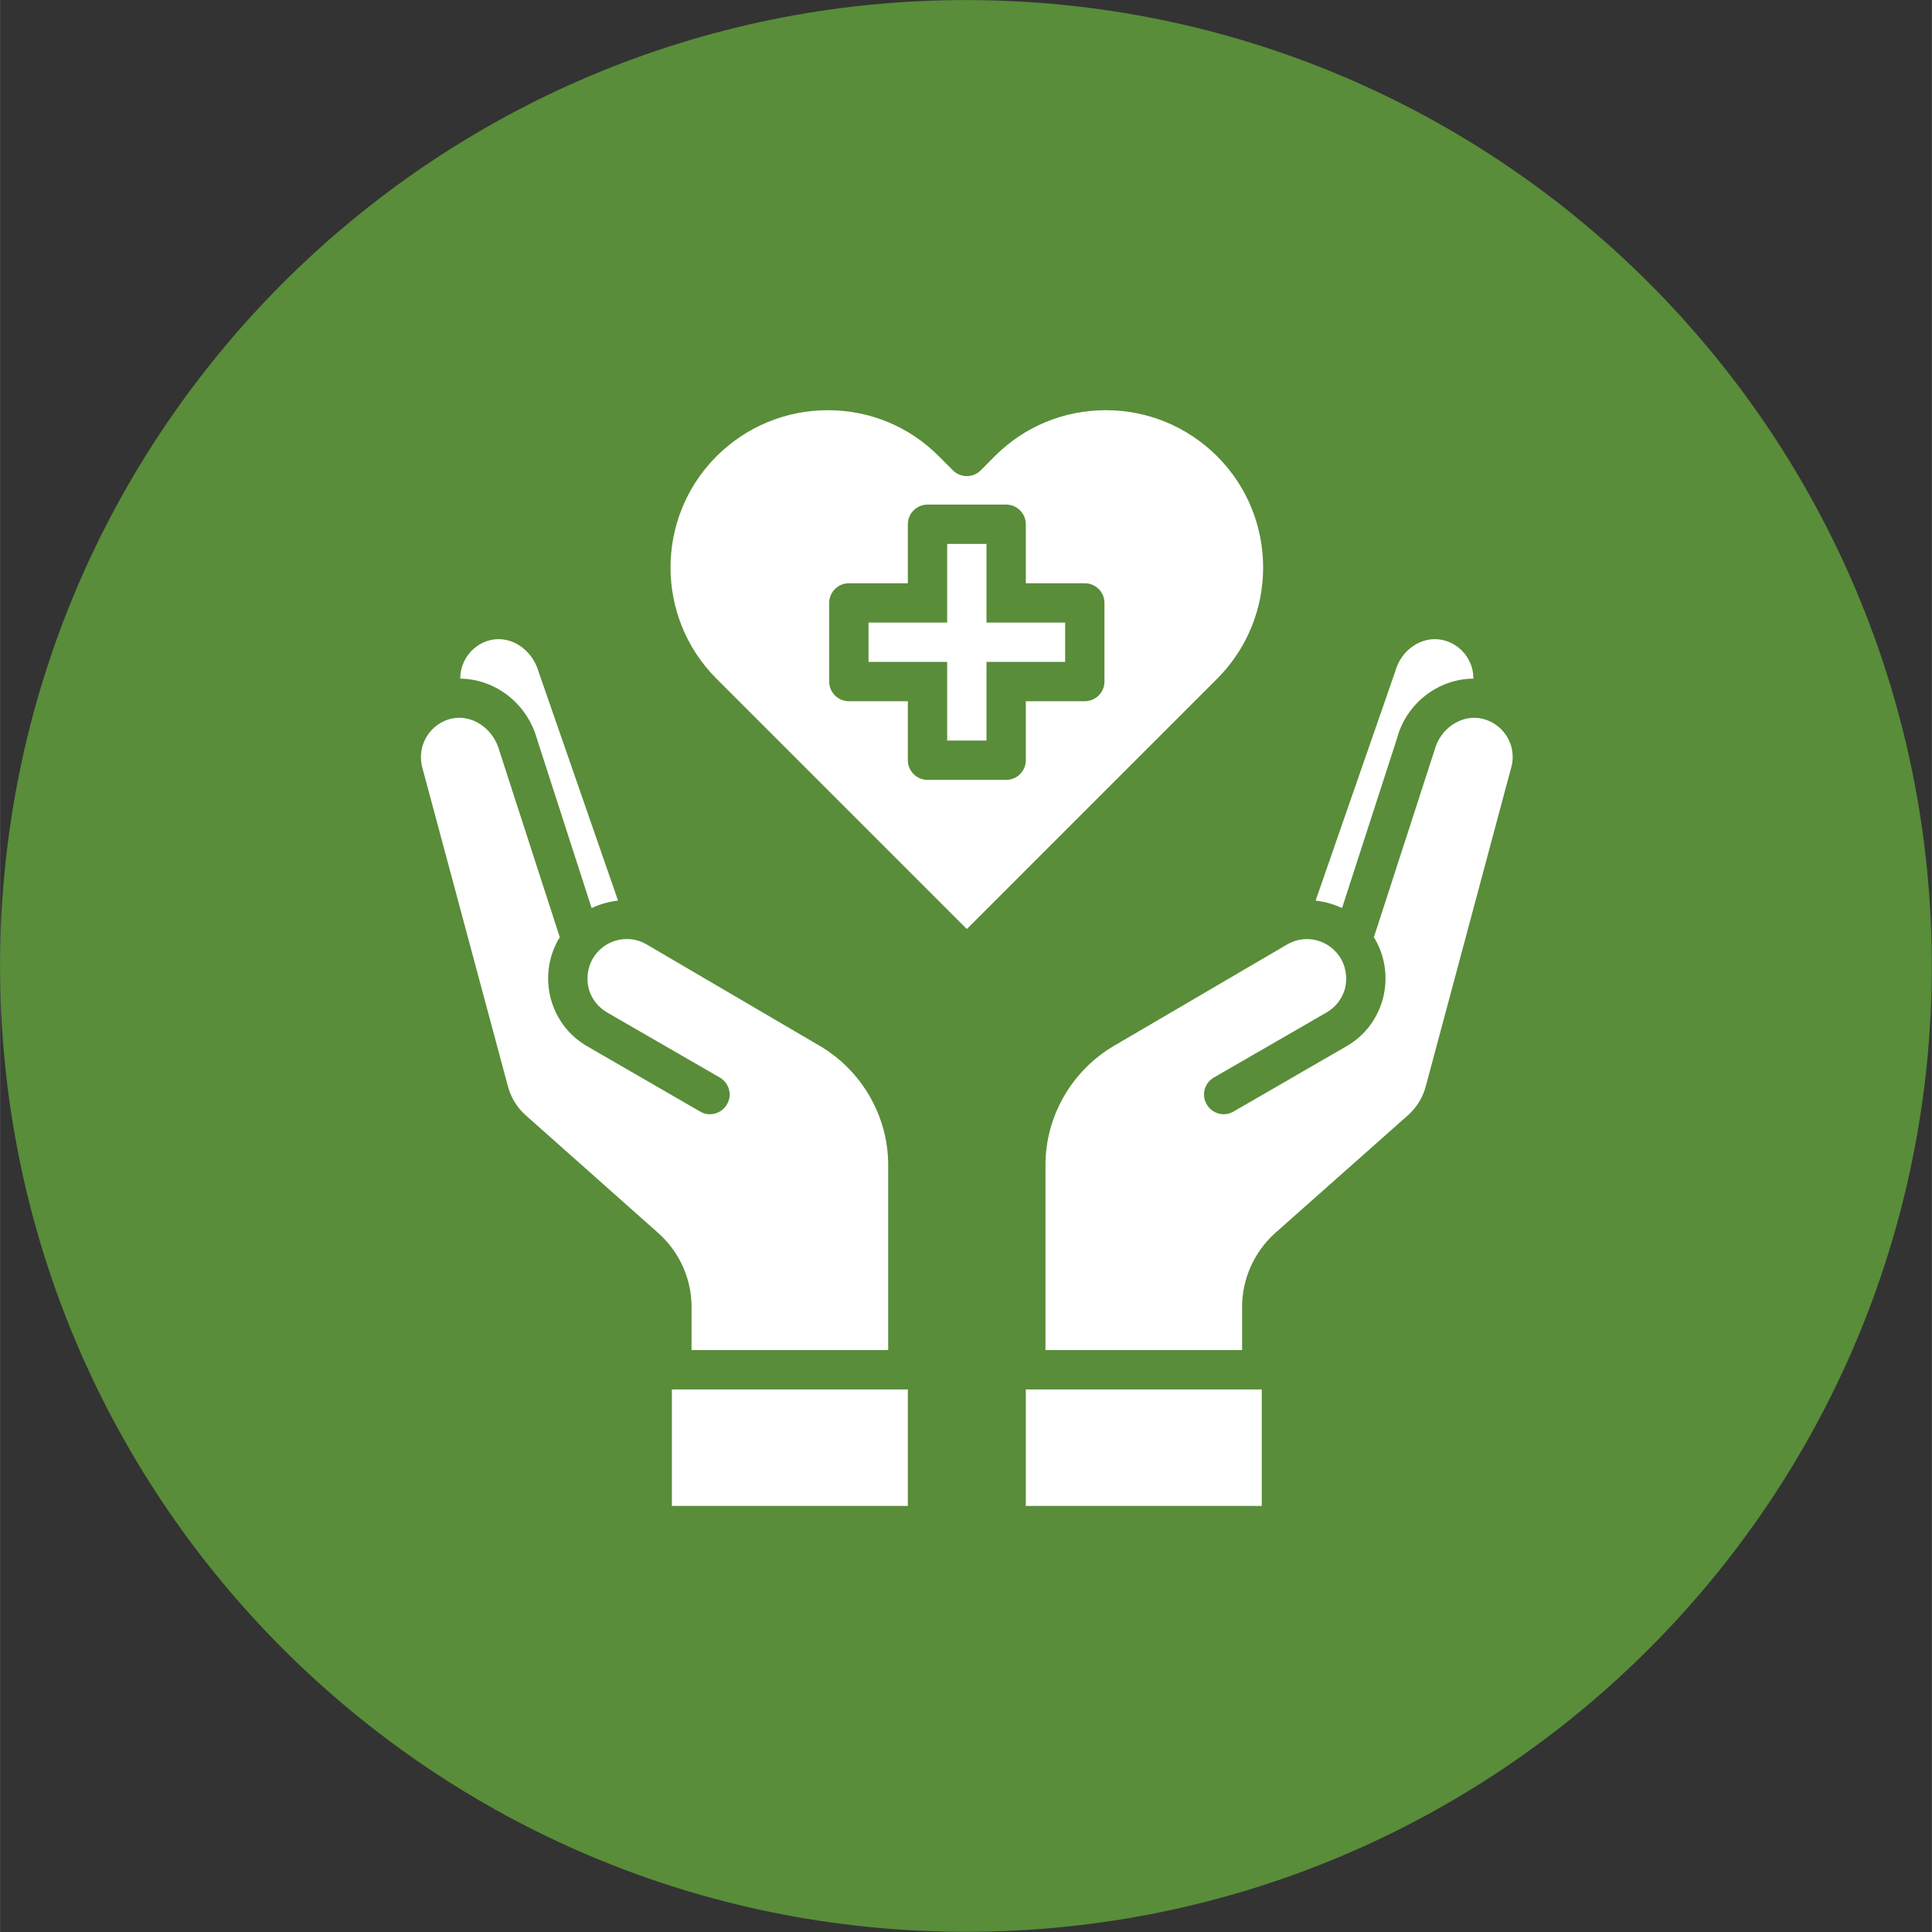 <svg xmlns="http://www.w3.org/2000/svg" xmlns:xlink="http://www.w3.org/1999/xlink" width="2380" viewBox="0 0 1784.88 1785" height="2380" preserveAspectRatio="xMidYMid meet"><rect x="0" y="0" width="1784.88" height="1785" fill="#333333" stroke="none"/><defs><clipPath id="3967b4931d"><path d="M 0 0.059 L 1784.762 0.059 L 1784.762 1784.82 L 0 1784.82 Z M 0 0.059 " clip-rule="nonzero"></path></clipPath><clipPath id="d3c2f08be9"><path d="M 892.379 0.059 C 399.531 0.059 0 399.594 0 892.441 C 0 1385.289 399.531 1784.82 892.379 1784.82 C 1385.227 1784.82 1784.762 1385.289 1784.762 892.441 C 1784.762 399.594 1385.227 0.059 892.379 0.059 Z M 892.379 0.059 " clip-rule="nonzero"></path></clipPath><clipPath id="8f3fdf269d"><path d="M 947 1283 L 1166 1283 L 1166 1391.328 L 947 1391.328 Z M 947 1283 " clip-rule="nonzero"></path></clipPath><clipPath id="2d1364eaed"><path d="M 965 663 L 1397.77 663 L 1397.77 1248 L 965 1248 Z M 965 663 " clip-rule="nonzero"></path></clipPath><clipPath id="0515605865"><path d="M 620 1283 L 839 1283 L 839 1391.328 L 620 1391.328 Z M 620 1283 " clip-rule="nonzero"></path></clipPath><clipPath id="f20af584b8"><path d="M 619 379.008 L 1167 379.008 L 1167 859 L 619 859 Z M 619 379.008 " clip-rule="nonzero"></path></clipPath></defs><g clip-path="url(#3967b4931d)"><g clip-path="url(#d3c2f08be9)"><path fill="#598d39" d="M 0 0.059 L 1784.762 0.059 L 1784.762 1784.82 L 0 1784.82 Z M 0 0.059 " fill-opacity="1" fill-rule="nonzero"></path></g></g><g clip-path="url(#8f3fdf269d)"><path fill="#ffffff" d="M 947.707 1392.703 L 1165.707 1392.703 L 1165.707 1283.703 L 947.707 1283.703 L 947.707 1392.703 " fill-opacity="1" fill-rule="nonzero"></path></g><g clip-path="url(#2d1364eaed)"><path fill="#ffffff" d="M 1317.211 1003.754 L 1396.266 708.758 C 1397.117 705.848 1397.543 702.727 1397.543 699.32 C 1397.543 682.219 1385.336 667.316 1368.59 663.84 C 1350.141 660.008 1330.695 672.922 1325.371 692.934 L 1269.242 866.082 C 1269.598 866.582 1269.949 867.148 1270.375 867.715 C 1279.957 884.391 1282.512 904.051 1277.613 922.711 C 1272.504 941.59 1260.512 957.273 1243.625 966.852 L 1139.52 1027.027 C 1131.004 1032.066 1119.723 1029.016 1114.824 1020.285 C 1109.715 1011.773 1112.695 1000.629 1121.355 995.594 L 1225.457 935.484 C 1234.043 930.52 1240.004 922.711 1242.559 913.488 C 1244.902 904.051 1243.625 894.184 1238.941 885.883 C 1228.723 868.426 1206.582 862.395 1189.125 872.613 L 1028.746 966.496 C 990.07 989.418 965.875 1031.355 965.875 1076.277 L 965.875 1247.371 L 1147.539 1247.371 L 1147.539 1207.418 C 1147.539 1181.586 1158.609 1156.891 1177.84 1139.434 L 1300.891 1030.293 C 1308.84 1023.195 1314.516 1013.902 1317.211 1003.754 " fill-opacity="1" fill-rule="nonzero"></path></g><path fill="#ffffff" d="M 1239.863 838.977 L 1290.531 682.574 C 1299.188 649.719 1328.852 627.152 1361.211 627.008 C 1361.211 626.797 1361.211 626.797 1361.211 626.652 C 1361.211 609.551 1349.004 594.648 1332.258 591.172 C 1313.805 587.34 1294.363 600.254 1289.039 620.266 L 1215.449 832.094 C 1223.824 833.016 1232.199 835.355 1239.863 838.977 " fill-opacity="1" fill-rule="nonzero"></path><path fill="#ffffff" d="M 469.203 1003.609 C 471.898 1013.902 477.574 1023.195 485.523 1030.293 L 608.359 1139.434 C 627.805 1156.891 638.875 1181.586 638.875 1207.418 L 638.875 1247.371 L 820.539 1247.371 L 820.539 1076.277 C 820.539 1031.355 796.344 989.418 757.668 966.496 L 597.078 872.398 C 579.832 862.395 557.48 868.426 547.473 885.883 C 542.789 894.184 541.512 904.051 543.855 913.488 C 546.41 922.711 552.371 930.52 560.957 935.484 L 665.059 995.594 C 673.719 1000.629 676.699 1011.773 671.59 1020.285 C 666.691 1029.016 655.41 1032.066 646.895 1027.027 L 542.789 966.852 C 525.902 957.273 513.91 941.59 508.801 922.711 C 503.902 904.051 506.457 884.391 516.039 867.715 C 516.465 867.148 516.816 866.582 517.172 866.082 L 461.395 693.855 C 455.719 672.922 436.344 660.008 417.609 663.84 C 401.078 667.316 388.871 682.219 388.871 699.32 C 388.871 702.727 389.297 705.848 390.008 708.758 L 469.203 1003.609 " fill-opacity="1" fill-rule="nonzero"></path><g clip-path="url(#0515605865)"><path fill="#ffffff" d="M 838.707 1283.703 L 620.707 1283.703 L 620.707 1392.703 L 838.707 1392.703 L 838.707 1283.703 " fill-opacity="1" fill-rule="nonzero"></path></g><path fill="#ffffff" d="M 453.945 591.172 C 437.41 594.648 425.203 609.551 425.203 626.652 C 425.203 626.797 425.203 626.797 425.203 627.008 C 457.562 627.363 487.156 649.859 496.309 683.496 L 546.551 838.977 C 554.215 835.355 562.59 833.016 570.961 832.094 L 497.871 621.543 C 492.051 600.469 472.82 587.34 453.945 591.172 " fill-opacity="1" fill-rule="nonzero"></path><path fill="#ffffff" d="M 911.375 575.207 L 911.375 502.539 L 875.039 502.539 L 875.039 575.207 L 802.375 575.207 L 802.375 611.539 L 875.039 611.539 L 875.039 684.207 L 911.375 684.207 L 911.375 611.539 L 984.039 611.539 L 984.039 575.207 L 911.375 575.207 " fill-opacity="1" fill-rule="nonzero"></path><g clip-path="url(#f20af584b8)"><path fill="#ffffff" d="M 1020.371 629.707 C 1020.371 639.711 1012.211 647.871 1002.207 647.871 L 947.707 647.871 L 947.707 702.371 C 947.707 712.379 939.547 720.539 929.539 720.539 L 856.875 720.539 C 846.867 720.539 838.707 712.379 838.707 702.371 L 838.707 647.871 L 784.207 647.871 C 774.203 647.871 766.039 639.711 766.039 629.707 L 766.039 557.039 C 766.039 547.035 774.203 538.871 784.207 538.871 L 838.707 538.871 L 838.707 484.371 C 838.707 474.367 846.867 466.207 856.875 466.207 L 929.539 466.207 C 939.547 466.207 947.707 474.367 947.707 484.371 L 947.707 538.871 L 1002.207 538.871 C 1012.211 538.871 1020.371 547.035 1020.371 557.039 Z M 1021.648 378.992 C 982.762 378.992 946.289 394.105 918.965 421.57 L 906.051 434.555 C 898.953 441.652 887.457 441.652 880.363 434.555 L 867.445 421.641 C 840.125 394.105 803.652 378.992 764.762 378.992 C 725.945 378.992 689.402 394.18 661.867 421.641 C 605.309 478.27 605.309 570.379 661.867 627.008 L 893.207 858.348 L 1124.547 627.008 C 1181.105 570.379 1181.105 478.27 1124.547 421.641 C 1097.012 394.18 1060.469 378.992 1021.648 378.992 " fill-opacity="1" fill-rule="nonzero"></path></g></svg>